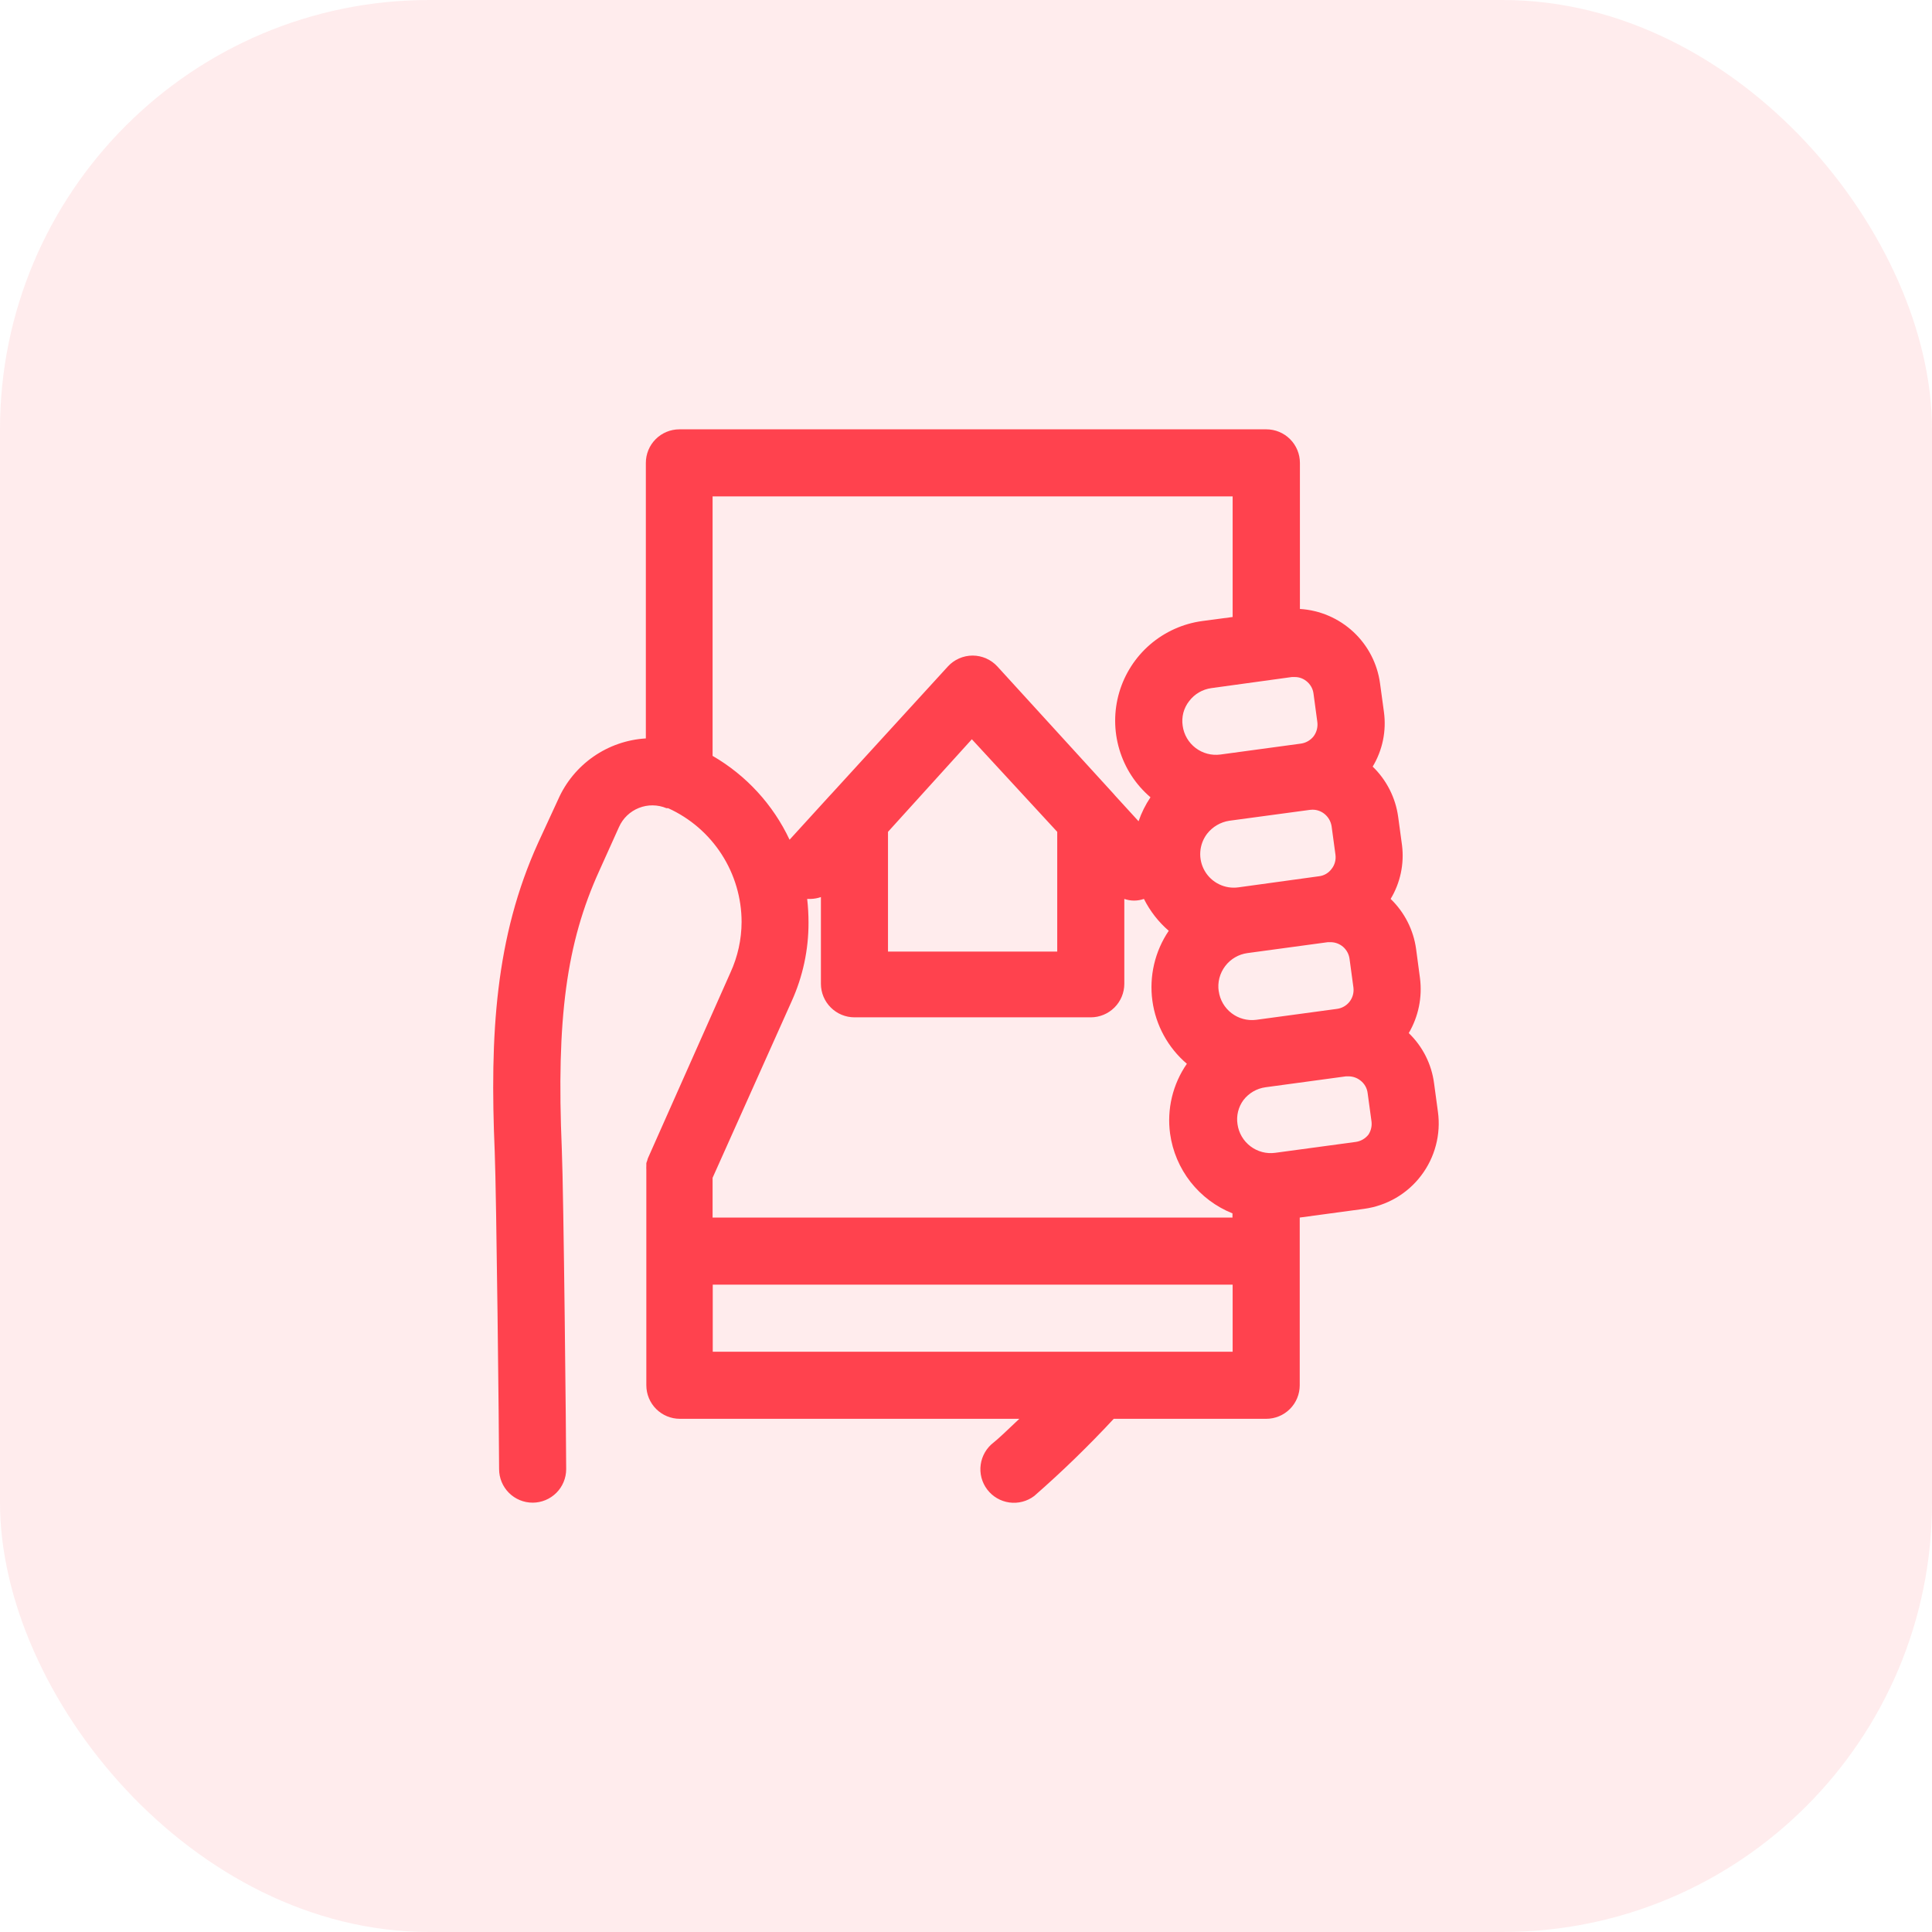 <svg width="72" height="72" viewBox="0 0 72 72" fill="none" xmlns="http://www.w3.org/2000/svg">
<rect width="72" height="72" rx="16" fill="#FF424E" fill-opacity="0.1"/>
<g clip-path="url(#clip0_220_1647)">
<path d="M18.6 54.75C18.6 55.081 18.732 55.4 18.966 55.634C19.2 55.868 19.518 56 19.85 56C20.181 56 20.499 55.868 20.734 55.634C20.968 55.4 21.1 55.081 21.1 54.75C21.1 53.806 21.006 44.456 20.937 42.825C20.731 37.956 21.106 35.144 22.337 32.444L23.069 30.819C23.214 30.494 23.48 30.24 23.811 30.109C24.141 29.978 24.509 29.982 24.837 30.119H24.9C25.715 30.488 26.407 31.085 26.893 31.838C27.378 32.59 27.637 33.467 27.637 34.362C27.634 35.01 27.494 35.649 27.225 36.237L24.169 43.112C24.145 43.158 24.129 43.206 24.119 43.256C24.105 43.286 24.095 43.318 24.087 43.35C24.087 43.35 24.087 43.413 24.087 43.444C24.084 43.496 24.084 43.548 24.087 43.6V51.625C24.087 51.956 24.219 52.275 24.453 52.509C24.688 52.743 25.006 52.875 25.337 52.875H37.987C37.537 53.306 37.162 53.656 37.031 53.756C36.767 53.957 36.593 54.254 36.548 54.583C36.502 54.912 36.59 55.245 36.79 55.509C36.991 55.774 37.288 55.948 37.617 55.993C37.946 56.038 38.279 55.951 38.544 55.75C39.58 54.844 40.569 53.884 41.506 52.875H47.187C47.519 52.875 47.837 52.743 48.071 52.509C48.306 52.275 48.437 51.956 48.437 51.625V45.375L50.837 45.05C51.255 44.993 51.658 44.854 52.023 44.642C52.388 44.429 52.707 44.147 52.962 43.81C53.218 43.474 53.404 43.091 53.511 42.683C53.619 42.275 53.645 41.849 53.587 41.431L53.444 40.375C53.352 39.661 53.019 38.999 52.5 38.5C52.862 37.884 53.009 37.165 52.919 36.456L52.775 35.375C52.679 34.661 52.344 34 51.825 33.5C52.185 32.902 52.335 32.2 52.25 31.506L52.106 30.444C52.009 29.73 51.674 29.07 51.156 28.569C51.524 27.957 51.672 27.238 51.575 26.531L51.431 25.475C51.333 24.737 50.981 24.056 50.436 23.549C49.891 23.042 49.187 22.739 48.444 22.694V17.25C48.444 16.919 48.312 16.601 48.077 16.366C47.843 16.132 47.525 16 47.194 16H25.319C24.987 16 24.669 16.132 24.435 16.366C24.2 16.601 24.069 16.919 24.069 17.25V27.519C23.367 27.561 22.691 27.796 22.115 28.197C21.538 28.599 21.083 29.151 20.8 29.794L20.056 31.406C18.456 34.931 18.25 38.562 18.437 42.925C18.5 44.469 18.6 53.562 18.6 54.75ZM29.506 37.306C29.92 36.389 30.133 35.394 30.131 34.388C30.131 34.091 30.115 33.795 30.081 33.5H30.218C30.346 33.496 30.473 33.473 30.593 33.431V36.663C30.593 36.994 30.725 37.312 30.96 37.546C31.194 37.781 31.512 37.913 31.843 37.913H40.65C40.981 37.913 41.299 37.781 41.534 37.546C41.768 37.312 41.9 36.994 41.9 36.663V33.5C42.136 33.583 42.394 33.583 42.631 33.5C42.858 33.953 43.172 34.357 43.556 34.688C43.039 35.452 42.822 36.38 42.946 37.295C43.071 38.209 43.528 39.045 44.231 39.644C43.704 40.404 43.481 41.334 43.606 42.25C43.697 42.906 43.96 43.526 44.368 44.048C44.777 44.569 45.316 44.973 45.931 45.219V45.375H26.556V43.894L29.506 37.306ZM39.4 31V35.462H33.093V31L36.218 27.55L39.4 31ZM45.419 36.95C45.393 36.783 45.401 36.613 45.443 36.45C45.485 36.287 45.56 36.134 45.662 36C45.863 35.737 46.159 35.564 46.487 35.519L49.487 35.112H49.587C49.761 35.113 49.928 35.176 50.059 35.291C50.189 35.407 50.272 35.565 50.294 35.737L50.437 36.794C50.45 36.888 50.444 36.984 50.42 37.076C50.396 37.167 50.353 37.254 50.295 37.329C50.236 37.404 50.164 37.467 50.081 37.513C49.998 37.56 49.907 37.589 49.812 37.6L46.812 38.006C46.486 38.047 46.157 37.958 45.896 37.758C45.635 37.558 45.464 37.263 45.419 36.938V36.95ZM48.912 30.175C49.068 30.174 49.219 30.225 49.343 30.319C49.495 30.435 49.596 30.605 49.625 30.794L49.769 31.856C49.781 31.949 49.775 32.043 49.75 32.133C49.726 32.224 49.683 32.308 49.625 32.381C49.569 32.458 49.498 32.521 49.416 32.569C49.334 32.616 49.244 32.646 49.15 32.656L46.15 33.069C45.904 33.103 45.654 33.063 45.431 32.954C45.208 32.846 45.022 32.673 44.898 32.459C44.773 32.244 44.715 31.998 44.731 31.75C44.747 31.503 44.836 31.265 44.987 31.069C45.191 30.809 45.486 30.637 45.812 30.587L48.819 30.181L48.912 30.175ZM26.562 50.375V47.875H45.937V50.375H26.562ZM51 42.281C50.883 42.431 50.713 42.53 50.525 42.556L47.525 42.962C47.197 43.007 46.864 42.919 46.601 42.719C46.337 42.519 46.163 42.222 46.118 41.894C46.094 41.738 46.101 41.578 46.139 41.425C46.176 41.272 46.244 41.127 46.337 41C46.538 40.737 46.834 40.564 47.162 40.519L50.162 40.112H50.262C50.419 40.114 50.57 40.167 50.694 40.263C50.769 40.319 50.832 40.39 50.88 40.472C50.927 40.553 50.957 40.644 50.968 40.737L51.112 41.794C51.133 41.964 51.093 42.137 51 42.281ZM48.675 25.375C48.749 25.431 48.812 25.501 48.86 25.582C48.907 25.662 48.938 25.751 48.95 25.844L49.093 26.906C49.118 27.094 49.069 27.285 48.956 27.438C48.839 27.587 48.669 27.686 48.481 27.712L45.481 28.119C45.153 28.163 44.821 28.076 44.557 27.875C44.293 27.675 44.12 27.378 44.075 27.05C44.05 26.887 44.059 26.721 44.1 26.562C44.142 26.403 44.217 26.254 44.319 26.125C44.519 25.862 44.816 25.689 45.144 25.644L48.144 25.231H48.243C48.4 25.228 48.552 25.279 48.675 25.375ZM45.937 18.5V22.994L44.806 23.144C44.089 23.241 43.415 23.544 42.865 24.015C42.316 24.487 41.915 25.108 41.711 25.802C41.507 26.497 41.508 27.235 41.715 27.929C41.921 28.623 42.324 29.243 42.875 29.712C42.689 29.99 42.539 30.29 42.431 30.606L41.569 29.663L41.487 29.569L37.169 24.837C37.052 24.71 36.91 24.608 36.752 24.538C36.594 24.468 36.423 24.432 36.25 24.431C36.076 24.431 35.904 24.467 35.744 24.537C35.585 24.607 35.442 24.709 35.325 24.837L31 29.569L30.912 29.663L29.425 31.294C28.809 29.984 27.808 28.894 26.556 28.169V18.5H45.937Z" fill="#FF424E"/>
</g>
<defs>
<clipPath id="clip0_220_1647">
<rect width="40" height="40" fill="white" transform="translate(16 16)"/>
</clipPath>
</defs>
</svg>
